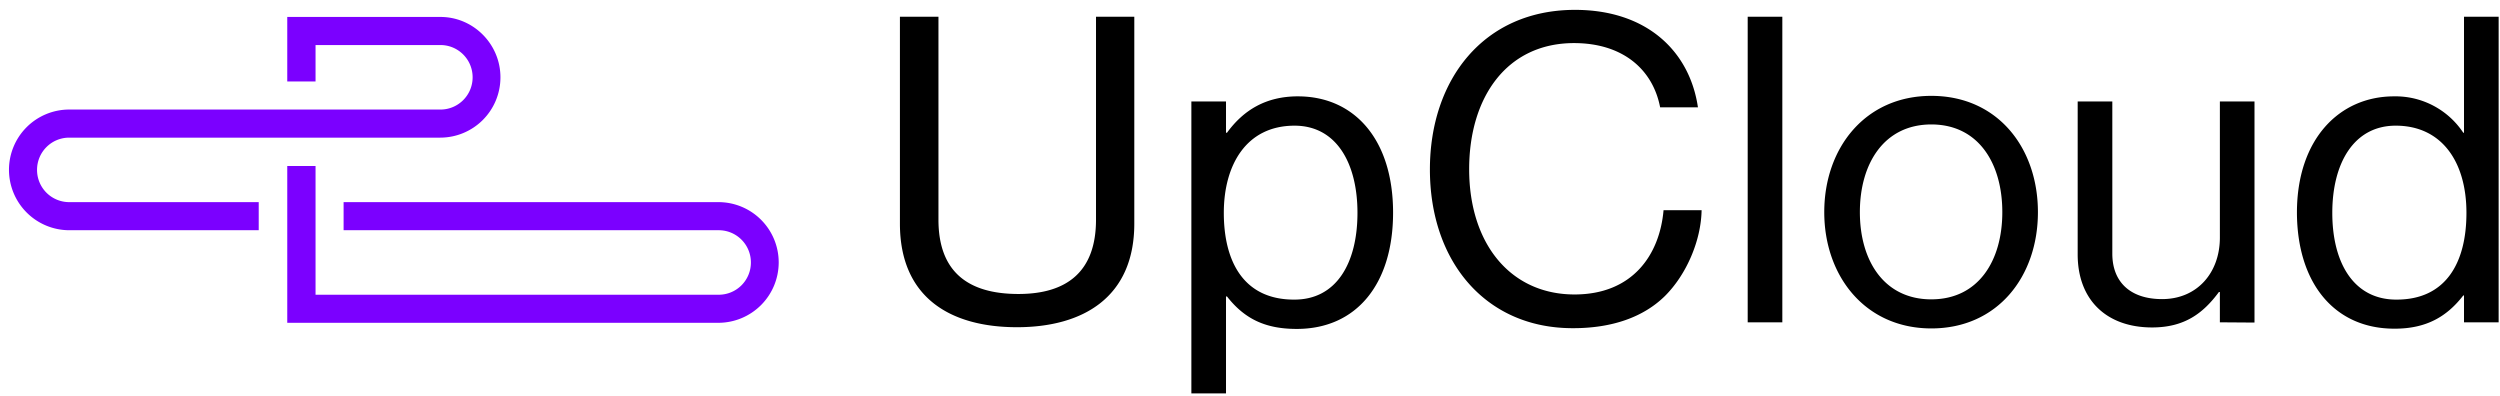 <svg xmlns="http://www.w3.org/2000/svg" width="164" height="26" fill="none" class="theme-color-svg" viewBox="0 0 164 26"><path fill="#000" d="M59.035 14.67V1.096h2.528v13.318c0 3.413 1.936 4.871 5.248 4.871 3.167 0 5.087-1.458 5.087-4.871V1.096h2.512V14.67c0 4.856-3.392 6.795-7.695 6.795-4.368 0-7.68-1.94-7.68-6.795m26.111-8.35c-2.096 0-3.568.898-4.656 2.388h-.064v-2.05h-2.272v19.15h2.272v-6.362h.064c1.2 1.538 2.608 2.131 4.576 2.131 3.936 0 6.32-2.965 6.32-7.628 0-4.824-2.56-7.628-6.24-7.628zm-.256 13.334c-3.344 0-4.608-2.548-4.608-5.69 0-3.14 1.472-5.72 4.64-5.72 2.752 0 4.128 2.468 4.128 5.72 0 3.286-1.376 5.706-4.16 5.69m8.912-8.542c0-5.897 3.535-10.465 9.519-10.465 4.688 0 7.52 2.693 8.064 6.395h-2.48c-.48-2.5-2.464-4.215-5.648-4.215-4.416 0-6.88 3.558-6.88 8.27 0 4.903 2.72 8.22 6.912 8.22 3.792 0 5.584-2.58 5.84-5.528h2.496c-.032 1.987-.992 4.23-2.416 5.64-1.408 1.379-3.456 2.1-6.016 2.1-5.696.016-9.391-4.327-9.391-10.417m23.119-10.016h-2.272v20.048h2.272zm9.775 5.193c-4.336 0-7.024 3.413-7.024 7.628 0 4.199 2.688 7.628 7.024 7.628 4.352 0 6.992-3.414 6.992-7.628s-2.64-7.628-6.992-7.628m0 13.349c-3.088 0-4.688-2.516-4.688-5.721s1.6-5.753 4.688-5.753 4.656 2.548 4.656 5.753c0 3.189-1.568 5.72-4.656 5.72zm18.928 1.506v-1.987h-.064c-1.04 1.41-2.272 2.324-4.384 2.324-2.976 0-4.88-1.795-4.88-4.792V6.657h2.272v9.984c0 1.875 1.2 2.98 3.264 2.98 2.304 0 3.792-1.73 3.792-4.038V6.657h2.271V21.16zm16.015-20.048v7.612h-.048a5.33 5.33 0 0 0-4.544-2.387c-3.584 0-6.368 2.804-6.368 7.628.016 4.647 2.48 7.628 6.416 7.612 2.048 0 3.408-.77 4.496-2.18h.048v1.763h2.272V1.096zm-4.448 18.558c-2.784 0-4.192-2.404-4.192-5.69 0-3.252 1.408-5.72 4.16-5.72 3.008 0 4.64 2.355 4.64 5.72 0 3.286-1.36 5.706-4.608 5.69"/><path fill="#7b00ff" d="M47.131 13.26a3.953 3.953 0 0 1 3.952 3.958 3.964 3.964 0 0 1-3.952 3.958H18.844V10.888H20.7v8.446h26.447a2.11 2.11 0 0 0 2.112-2.116c0-1.17-.944-2.115-2.112-2.115H22.54V13.26z"/><path fill="#7b00ff" d="M28.892 1.112H18.844v4.231H20.7V2.955h8.192c1.168 0 2.112.946 2.112 2.116s-.944 2.115-2.112 2.115H4.541a3.953 3.953 0 0 0-3.952 3.958 3.964 3.964 0 0 0 3.952 3.959h12.431V13.26H4.542a2.11 2.11 0 0 1-2.112-2.116c0-1.17.944-2.115 2.112-2.115h24.335a3.953 3.953 0 0 0 3.952-3.958c0-2.18-1.776-3.959-3.936-3.959z"/></svg>